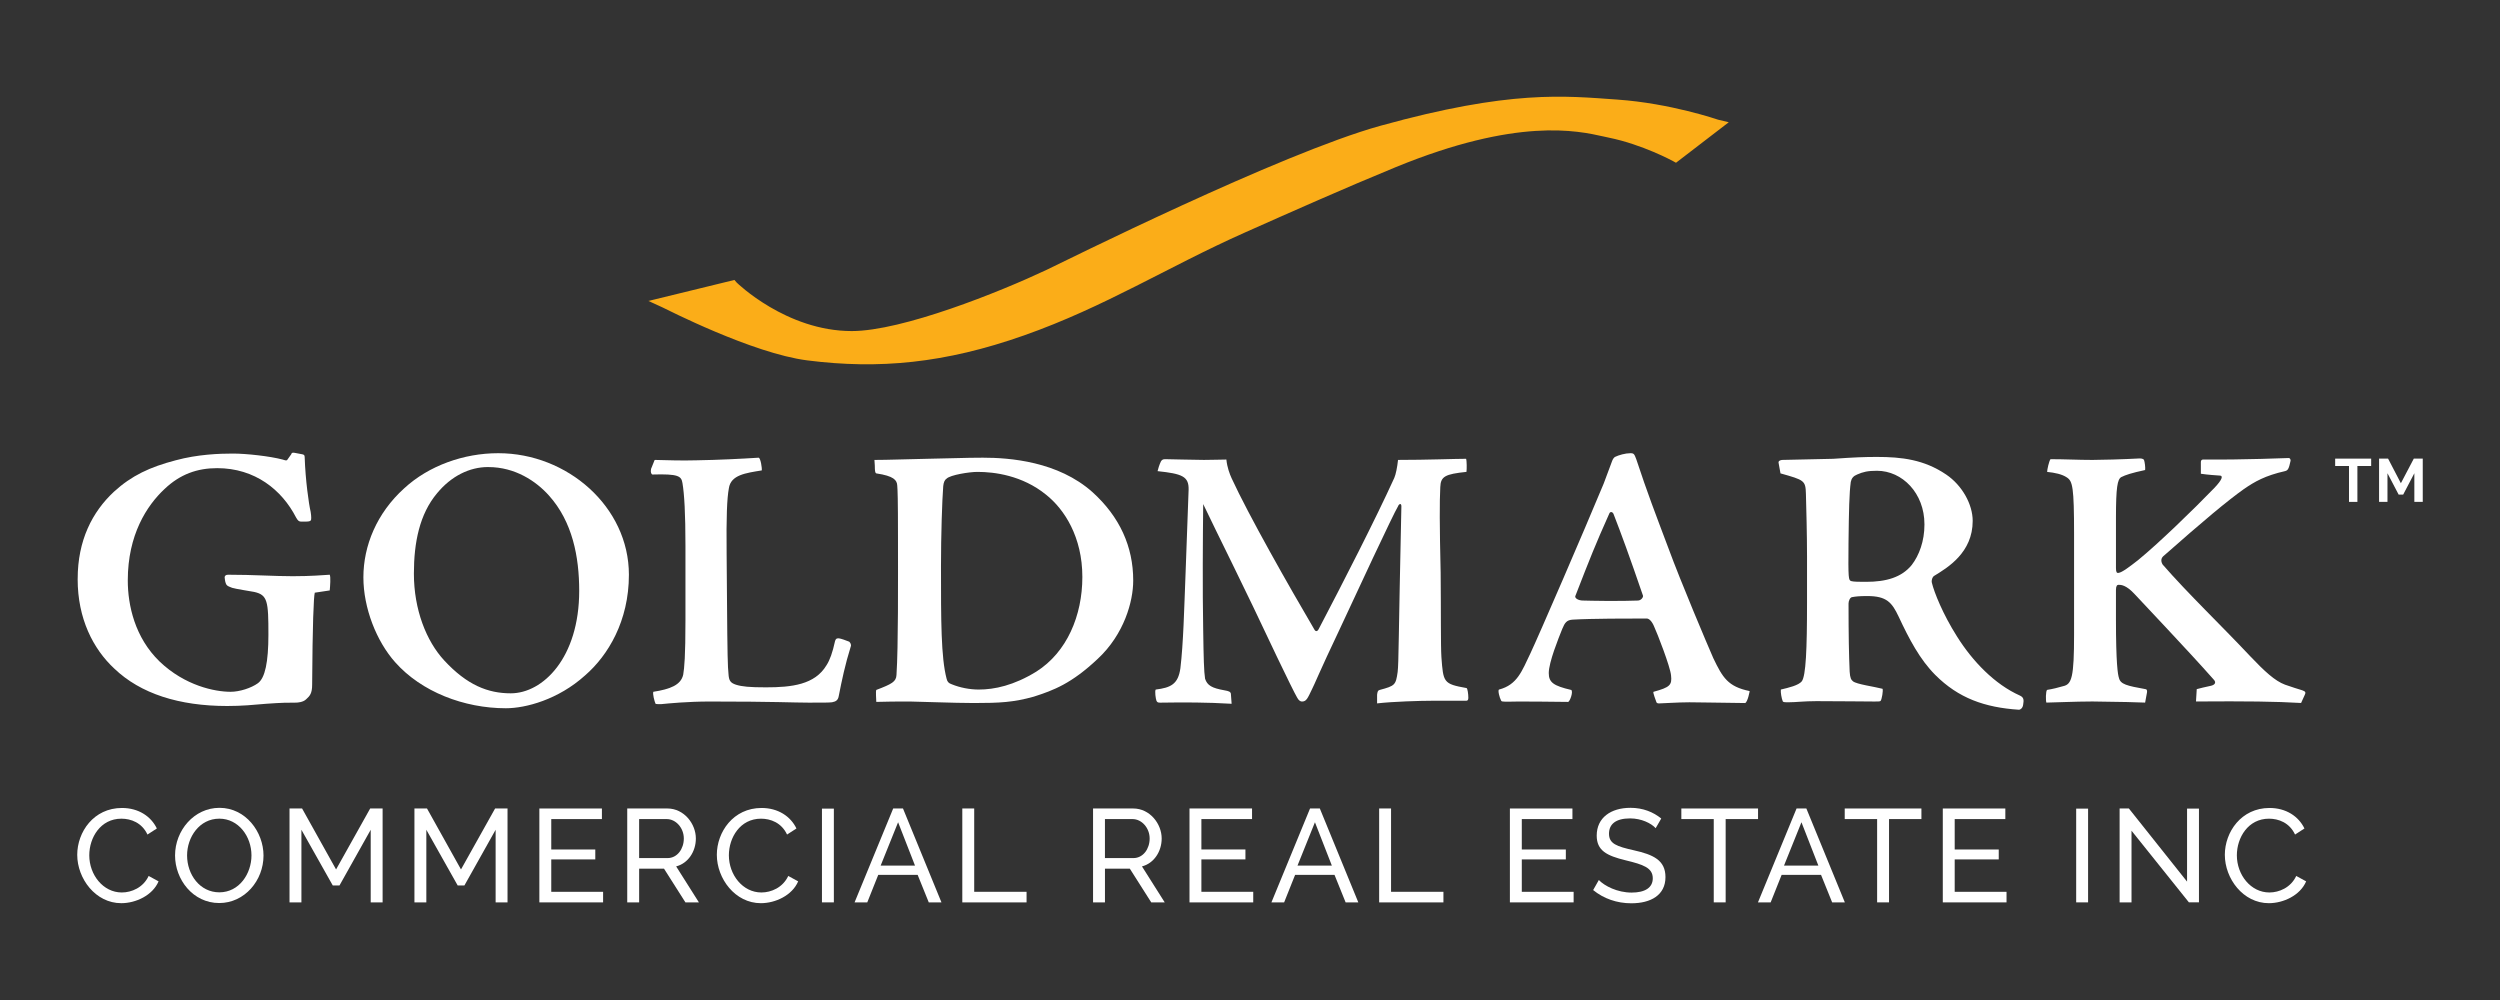 <svg enable-background="new 0 0 1800 720" viewBox="0 0 1800 720" xmlns="http://www.w3.org/2000/svg"><rect x="0" y="0" width="1800" height="720" fill="#333333" stroke="none"/><path d="m1707.24 335.52h-9.91v25.84h-6.05v-25.84h-9.96v-5.31h25.92z" fill="#fff"/><path d="m1738.33 361.36v-20.62l-8.03 15.35h-3.29l-8.03-15.35v20.62h-6.05v-31.15h6.49l9.21 17.72 9.3-17.72h6.45v31.15z" fill="#fff"/><path d="m55.93 416.78c0-27.73 10.5-48.2 26.12-62.74 12.66-11.58 25.85-17.77 44.43-22.62 15.89-4.31 31.5-4.85 41.2-4.85 9.69 0 26.66 1.88 35.81 4.31 1.89.54 2.96 1.08 3.5 0l2.69-3.77c.27-1.08.81-1.35 2.42-1.08l5.66 1.08c1.08.27 1.62.54 1.62 2.15.54 16.42 2.96 33.66 4.31 39.31.54 3.5.54 5.92 0 6.19-.54.54-1.08.81-4.58.81h-2.16c-1.61 0-2.42-.54-3.77-2.96-10.23-19.92-29.62-35.54-56.81-35.54-14.27 0-26.66 4.31-37.97 15.08-12.66 11.85-26.39 32.85-26.39 65.7 0 18.04 5.12 41.2 22.89 58.43 18.31 17.5 39.85 21.81 51.16 21.81 6.46 0 14.81-2.69 19.66-6.19 5.12-3.77 7.54-15.08 7.54-35.01 0-23.97-.54-28.54-10.23-30.7-2.69-.54-13.46-2.16-15.89-2.96-1.62-.54-3.5-1.35-4.04-2.16-.81-1.35-1.08-2.69-1.35-5.39 0-.81.54-1.88 2.42-1.88 18.31 0 33.39 1.07 46.58 1.07 13.46 0 21.81-.8 26.66-1.07.81 1.61.27 8.35 0 11.31-2.96.54-7.81 1.08-10.77 1.62-.81 2.96-1.62 22.89-1.89 66.24 0 6.2-1.61 8.08-4.31 10.5-2.15 2.16-6.19 2.42-7.27 2.42-5.92 0-9.96 0-21.27.81-9.42.81-17.77 1.62-28.27 1.62-34.73 0-62.47-8.89-81.32-26.93-15.35-14.27-26.39-36.08-26.39-64.36v-.25z" fill="#fff"/><path d="m358.84 326.31c49.54 0 93.97 38.5 93.97 87.51 0 33.39-15.08 58.16-31.5 72.43-19.39 17.5-42.81 23.69-57.08 23.69-30.16 0-60.85-11.85-79.7-33.12-13.46-15.08-22.89-39.04-22.89-61.12 0-22.89 9.69-46.31 29.35-64.08 17.77-16.42 43.08-25.31 67.58-25.31zm-7.53 9.97c-13.19 0-26.39 6.46-36.62 18.85-12.66 15.08-16.69 35.54-16.69 57.89 0 25.85 8.89 48.47 21.81 62.47 16.42 17.77 31.5 23.7 47.93 23.7 23.16 0 49.28-25.58 49.28-73.78 0-24.5-4.85-49.81-21.81-68.66-9.16-10.23-24.23-20.46-43.62-20.46h-.28z" fill="#fff"/><path d="m603.92 459.6c1.08 0 5.65 1.62 7.54 2.42.81.81 1.62 2.16 1.08 3.5-4.04 12.92-6.46 24.5-8.62 35.54-.54 3.23-2.16 4.04-4.85 4.58-2.42.27-5.66.27-16.96.27-10.77 0-23.97-.81-71.09-.81-15.89 0-29.62 1.35-35 1.89-2.15 0-3.5 0-4.04-.27-.81-1.89-2.15-7-1.61-8.62 12.12-1.89 19.92-4.85 21.54-12.39.81-4.85 1.61-13.19 1.61-39.04v-53.85c0-22.89-.81-37.16-2.15-44.97-.81-5.11-2.96-6.73-21.54-6.19-.81 0-1.62-1.62-1.08-4.04l2.16-5.38c.27-1.08.54-1.08 1.08-1.08 9.42.27 19.39.54 29.35.27 16.16-.27 32.04-1.08 44.97-1.89 1.35.54 2.42 7.54 2.16 9.16-11.58 1.89-22.35 3.23-23.7 12.93-1.35 7.27-1.88 20.46-1.61 46.58l.27 33.66c.27 39.85.54 48.47 1.08 53.32.27 4.85 1.35 6.47 5.39 7.81 4.31 1.35 9.69 1.89 21.54 1.89 18.58 0 35.27-1.89 43.62-15.89 2.42-3.77 4.31-8.89 6.19-17.5.54-1.62 1.08-1.89 2.42-1.89h.25z" fill="#fff"/><path d="m815.91 418.13c0 14.81-6.46 38.51-25.58 56.28-18.85 17.77-31.77 22.62-46.04 27.19-14.54 4.04-24.23 4.58-43.08 4.58-14.27 0-40.66-1.08-45.77-1.08-8.62 0-18.31 0-24.51.27 0-1.89-.54-7.54 0-8.62 11.31-4.31 14.27-5.92 14.54-10.77 1.35-21 1.08-66.51 1.08-99.09 0-28-.27-34.2-.54-37.43-.27-3.77-2.42-6.73-15.08-8.62-.8-.27-1.07-1.62-1.07-5.65l-.27-4.04c9.96 0 22.62-.54 37.42-.81 17.77-.27 27.2-.81 40.66-.81 19.39 0 54.12 2.69 78.89 24.78 19.66 17.77 29.35 39.31 29.35 63.54zm-112.28-78.36c-5.65 0-19.39 2.16-22.08 4.85-1.35.81-2.16 2.69-2.42 5.38-.81 10.23-1.62 35.54-1.62 57.62 0 39.31 0 65.7 4.04 81.05.53 2.16 1.34 3.23 3.77 4.04 5.92 2.42 12.93 3.77 19.39 3.77 11.31 0 25.31-2.96 41.47-12.93 22.08-14 33.12-40.39 33.12-68.12 0-28.81-12.92-48.73-26.12-59.24-17.23-14-37.42-16.42-49.27-16.42z" fill="#fff"/><path d="m886.77 506.72c-17.77-1.08-34.2-1.08-51.43-.81-1.62 0-2.16-.27-2.69-1.35-.54-1.35-1.35-7-.54-8.08 10.77-1.35 16.16-3.77 17.77-15.35 2.16-18.04 2.69-42.01 3.77-69.47l2.15-58.97c.27-9.69-4.58-11.58-22.35-13.47.27-1.35 1.35-4.85 2.42-7 .54-.81 1.07-1.62 2.96-1.62 4.04 0 19.93.54 28.01.54 6.19 0 12.39-.27 16.16-.27.54 5.66 2.42 10.5 3.77 13.47 12.11 26.39 41.47 78.09 59.51 108.78.81 1.62 2.16 1.89 3.23-.27 17.77-33.93 40.93-79.16 54.39-108.78 1.08-2.42 2.16-7.81 2.69-12.93 20.73 0 40.93-.81 49-.81.54 1.35.54 7.54.27 9.42-15.35 1.62-18.58 3.23-18.85 11.04-.54 10.77-.54 26.66.27 61.66.27 26.66 0 52.78.54 60.59 1.35 18.31 1.35 19.38 18.04 22.35.81 0 1.35 4.58 1.35 7 0 1.62-.54 2.16-1.62 2.16-8.35 0-16.69 0-25.31 0-7.27 0-27.2.54-38.77 1.89v-6.19c.27-2.16.53-3.23 1.88-3.5 11.04-2.96 11.58-3.5 12.93-12.93.81-7.27.54-21.54 2.69-119.28 0-2.69-1.89-1.62-2.42 0-3.23 5.12-30.43 63.55-42.81 90.2-13.2 27.74-17.77 39.04-19.12 41.47-3.23 6.73-4.04 8.89-7.27 8.89-1.08 0-2.42-.81-3.5-2.96-1.35-2.15-7.81-15.35-14.27-28.81-24.77-52.78-43.35-89.4-53.31-110.4-.27 24.24-.54 61.39 0 90.74.27 19.39.54 30.16 1.35 35.01 1.62 4.85 4.85 6.73 14 8.35 3.23.54 4.31 1.08 4.58 2.42z" fill="#fff"/><path d="m1174.07 326.31c2.42 0 2.69.81 4.04 4.31 8.08 24.5 13.73 39.04 23.16 64.09 8.89 24.23 28.27 70.01 32.31 79.17 6.73 14 10.5 20.46 26.12 23.69.27-.54-1.35 8.08-3.23 8.62-26.12-.27-31.24-.54-40.12-.54-8.62 0-19.12.81-21.81.81-1.08 0-1.62-.27-1.89-.81-.54-1.62-2.69-7-2.16-7.54 11.85-3.23 13.47-4.85 12.66-11.85-.54-6.19-9.96-30.43-12.12-35.01-1.62-4.04-3.77-5.92-5.38-5.92-12.66 0-39.85 0-53.31.81-4.31.27-5.65 2.16-7.54 6.73-2.69 6.73-9.69 23.97-9.69 31.77 0 6.73 3.5 9.16 16.16 12.12 1.62 1.08-.81 8.08-2.16 8.62-15.62-.27-30.96-.27-36.62-.27-4.58 0-8.89.27-9.96 0-1.35 0-1.62-.27-1.89-1.08-.81-1.35-2.42-7-1.35-7.54 13.2-3.5 16.42-13.19 22.62-26.12 6.46-13.73 38.23-87.24 52.77-122.25 2.42-6.46 4.58-12.38 5.93-15.89.54-1.62 1.35-2.69 2.15-3.23 2.69-1.34 7.54-2.69 11.04-2.69zm-33.92 106.09c2.69 0 7.54.27 16.69.27 9.96 0 15.35 0 22.35-.27 2.42 0 4.04-2.42 3.77-3.5-9.96-29.08-15.62-44.43-21.27-58.97-.81-1.62-2.42-1.62-2.96-.27-10.23 22.89-13.73 31.77-24.5 59.51-.54 1.35 1.89 3.23 5.65 3.23z" fill="#fff"/><path d="m1280.59 333.31c-.27-1.35.81-1.89 2.42-2.16 12.38-.27 25.31-.54 36.89-.81 15.35-1.08 22.35-1.35 31.51-1.35 17.77 0 33.93 1.89 49.81 12.66 11.58 7.81 19.12 21.54 19.12 33.39 0 22.89-18.04 33.66-27.73 39.58-1.35.81-2.16 3.23-1.62 5.12 1.62 6.73 7.81 22.35 18.04 38.5 11.31 18.04 27.2 34.47 45.24 42.54 2.96 1.35 2.96 3.23 2.42 6.47-.27 2.69-2.15 3.77-2.96 3.77-24.77-1.61-43.62-8.35-60.31-25.04-11.04-11.04-18.85-25.85-26.39-42.01-4.85-10.23-8.62-14.81-22.62-14.81-5.38 0-8.35.27-11.04.81-1.35.27-2.42 2.69-2.42 4.58 0 22.62.27 37.16.81 49.01.27 4.58 1.08 5.93 2.42 7 2.69 2.15 15.08 3.77 21.27 5.38.54 1.35-.54 7.54-1.35 8.62-.27.54-1.62.54-4.31.54s-29.08-.27-42-.27c-9.16 0-14.54.81-19.93.81-2.96 0-4.04 0-4.31-.81-.8-1.89-1.61-6.46-1.34-8.35 5.65-1.35 12.65-2.96 15.08-5.92 2.96-4.04 3.77-22.89 3.77-56.82v-33.12c0-15.62-.53-35-.8-44.97-.27-9.69-1.08-9.96-18.31-14.81zm105.01 44.16c0-22.35-15.89-38.51-34.2-38.51-6.73 0-9.96.81-14.27 2.69-2.69 1.08-4.04 2.69-4.58 5.38-1.08 8.08-1.35 20.2-1.62 43.62-.27 26.66 0 26.93 1.89 27.73 1.89.54 5.92.54 10.77.54 14.54 0 25.58-3.23 32.85-12.12 5.38-7 9.16-17.23 9.16-29.08z" fill="#fff"/><path d="m1493.33 384.74c0-34.2-1.08-38.24-5.12-40.93-3.5-2.42-8.89-3.5-14.27-4.04 0-1.62 1.35-7.81 2.42-9.16 10.23 0 20.19.54 30.16.54 22.62-.27 32.04-1.08 34.2-1.08 1.62 0 2.69.54 2.96 1.08.54 1.35 1.08 5.66.81 7.27-9.96 2.16-14 3.5-17.23 5.12-2.69 1.62-3.77 7.27-3.77 29.08v36.35c0 2.96.54 3.77 1.89 3.5 2.42-.27 7.81-4.31 14-9.16 14.54-11.85 39.85-36.35 54.93-51.97 5.92-6.19 6.19-8.62 4.31-8.89-3.5-.27-8.62-.54-14-1.35v-8.35c0-1.35.54-1.62 1.35-1.89 30.69.27 60.05-1.08 61.93-1.08.54 0 1.34.54 1.34 1.89-1.34 6.46-2.15 7-4.04 7.54-14.27 3.23-21.81 7.54-29.62 12.93-12.11 8.62-28.54 22.35-58.16 48.47-1.62 1.62-1.62 3.77-.27 5.92 18.31 21 42 43.62 63.01 65.97 10.23 10.77 17.77 17.77 25.04 20.46 5.38 1.89 8.89 2.96 12.38 4.04 2.42.81 2.69 1.62 1.89 3.23l-2.69 5.92c-18.04-1.08-39.31-1.35-75.67-1.08l.54-8.89c1.08-.27 7.27-1.89 10.23-2.42 2.42-.54 4.31-2.15 1.89-4.58-18.31-20.73-51.16-55.2-56.82-61.39-6.19-6.73-9.96-6.73-11.58-6.73-1.08 0-1.89.81-1.89 3.77v20.47c0 32.85 1.35 40.39 2.16 42.81 1.08 4.58 5.65 5.65 19.12 8.08.8 0 1.34.81 1.07 2.42l-1.34 7.27c-7.54-.27-14.27-.54-37.97-.81-12.12 0-29.35.81-33.12.81-.54-1.08-.54-8.62.54-9.16 3.5-.54 8.08-1.62 11.58-2.69 6.2-1.35 7.81-6.46 7.81-37.43z" fill="#fff"/><path d="m1237.03 86.18c-.27-.06-34.2-11.81-72.69-14.49-37.76-2.64-76.63-7.14-170.46 18.87-71.96 19.95-229.08 98.42-240.31 103.72-33.87 16.01-104 44.09-140.33 44.09-47.04 0-82.59-34.63-82.96-35.06l-1.51-1.74-61.89 15.12 9.86 4.52c2.69 1.23 64.89 33.22 104.49 38.27 51.6 6.57 99.06 2.11 156.01-17.96 58.49-20.61 103.46-49.35 159.01-74.07 33.51-14.91 71.84-31.97 108.52-47.03 87.76-36.03 131.18-26.31 149.73-22.15 1.4.32 2.67.6 3.81.83 24.4 4.99 46.03 16.78 46.25 16.9l2.16 1.19 38-29.17z" fill="#fbad18"/><g fill="#fff"><path d="m87.8 581.74c12 0 20.95 6.09 25.13 14.76l-6.76 4.38c-4-8.57-11.9-11.43-18.76-11.43-15.04 0-23.13 13.62-23.13 26.37 0 14.09 10 26.76 23.42 26.76 7.05 0 15.42-3.52 19.33-11.9l7.14 3.9c-4.29 10.09-16.38 15.71-26.85 15.71-18.57 0-31.71-17.71-31.71-34.84.01-16.39 11.81-33.71 32.19-33.71z"/><path d="m126.04 615.91c0-17.99 13.71-34.27 31.99-34.27 18.95 0 31.7 17.42 31.7 34.37 0 17.99-13.62 34.18-31.89 34.18-18.95 0-31.8-16.95-31.8-34.28zm31.89 26.57c14.38 0 23.13-13.52 23.13-26.57 0-13.8-9.43-26.47-23.13-26.47-14.38 0-23.23 13.33-23.23 26.47 0 13.81 9.23 26.57 23.23 26.57z"/><path d="m266.91 649.71v-52.27l-22.47 40.08h-4.86l-22.56-40.08v52.27h-8.57v-67.6h9.05l24.47 43.89 24.56-43.89h8.95v67.6z"/><path d="m356.85 649.71v-52.27l-22.47 40.08h-4.86l-22.56-40.08v52.27h-8.57v-67.6h9.05l24.47 43.89 24.56-43.89h8.95v67.6z"/><path d="m434.23 642.1v7.62h-45.89v-67.6h45.03v7.62h-36.46v21.9h31.7v7.14h-31.7v23.33h37.32z"/><path d="m451.61 649.71v-67.6h28.94c11.9 0 20.47 10.95 20.47 21.61 0 9.43-5.62 17.9-14.19 20.09l16.38 25.9h-9.71l-15.42-24.28h-17.9v24.28zm8.56-31.89h20.47c7.05 0 11.71-6.66 11.71-14.09 0-7.61-5.71-13.99-12.28-13.99h-19.9z"/><path d="m548.31 581.74c12 0 20.95 6.09 25.13 14.76l-6.76 4.38c-4-8.57-11.9-11.43-18.76-11.43-15.04 0-23.13 13.62-23.13 26.37 0 14.09 10 26.76 23.42 26.76 7.05 0 15.42-3.52 19.33-11.9l7.14 3.9c-4.29 10.09-16.38 15.71-26.85 15.71-18.57 0-31.71-17.71-31.71-34.84.01-16.39 11.82-33.71 32.19-33.71z"/><path d="m591.81 649.71v-67.5h8.57v67.5z"/><path d="m615.3 649.71 27.8-67.6h7.05l27.7 67.6h-9.14l-8-19.81h-28.37l-7.9 19.81zm31.33-57.69-12.57 31.23h24.75z"/><path d="m692.86 649.71v-67.6h8.57v59.98h37.7v7.62z"/><path d="m787 649.71v-67.6h28.94c11.9 0 20.47 10.95 20.47 21.61 0 9.43-5.62 17.9-14.19 20.09l16.38 25.9h-9.71l-15.42-24.28h-17.9v24.28zm8.57-31.89h20.47c7.05 0 11.71-6.66 11.71-14.09 0-7.61-5.71-13.99-12.29-13.99h-19.9v28.08z"/><path d="m902.33 642.1v7.62h-45.89v-67.6h45.03v7.62h-36.47v21.9h31.71v7.14h-31.71v23.33h37.33z"/><path d="m915.43 649.71 27.8-67.6h7.05l27.71 67.6h-9.14l-8-19.81h-28.37l-7.9 19.81zm31.33-57.69-12.57 31.23h24.75z"/><path d="m992.99 649.71v-67.6h8.57v59.98h37.71v7.62z"/><path d="m1133.01 642.1v7.62h-45.89v-67.6h45.03v7.62h-36.46v21.9h31.71v7.14h-31.71v23.33h37.32z"/><path d="m1192.08 596.3c-3.14-3.52-10.28-7.05-18.37-7.05-10.47 0-15.23 4.19-15.23 11.04 0 7.24 5.62 9.14 17.81 11.9 14.09 3.14 22.85 7.14 22.85 19.33 0 13.04-10.66 18.85-24.56 18.85-10.38 0-19.9-3.33-27.51-9.52l4.09-7.24c4.09 4.28 13.33 9.05 23.61 9.05 9.62 0 15.23-3.52 15.23-10.28 0-7.62-6.95-9.9-19.52-12.95-13.71-3.33-20.85-7.05-20.85-17.81 0-12.95 10.29-19.99 24.28-19.99 9.05 0 16.47 3.05 22.18 7.71z"/><path d="m1265.8 589.73h-23.33v59.98h-8.57v-59.98h-23.33v-7.62h55.22v7.62z"/><path d="m1265.73 649.71 27.8-67.6h7.05l27.71 67.6h-9.14l-8-19.81h-28.37l-7.9 19.81zm31.32-57.69-12.57 31.23h24.75z"/><path d="m1383.43 589.73h-23.33v59.98h-8.57v-59.98h-23.33v-7.62h55.22v7.62z"/><path d="m1444.7 642.1v7.62h-45.89v-67.6h45.03v7.62h-36.46v21.9h31.71v7.14h-31.71v23.33h37.32z"/><path d="m1494.85 649.71v-67.5h8.57v67.5z"/><path d="m1534.69 598.11v51.6h-8.57v-67.6h6.67l41.89 52.65v-52.56h8.57v67.5h-7.24z"/><path d="m1634.06 581.74c12 0 20.95 6.09 25.14 14.76l-6.76 4.38c-4-8.57-11.9-11.43-18.76-11.43-15.04 0-23.14 13.62-23.14 26.37 0 14.09 10 26.76 23.42 26.76 7.05 0 15.43-3.52 19.33-11.9l7.14 3.9c-4.28 10.09-16.38 15.71-26.85 15.71-18.56 0-31.7-17.71-31.7-34.84.01-16.39 11.81-33.71 32.18-33.71z"/></g></svg>